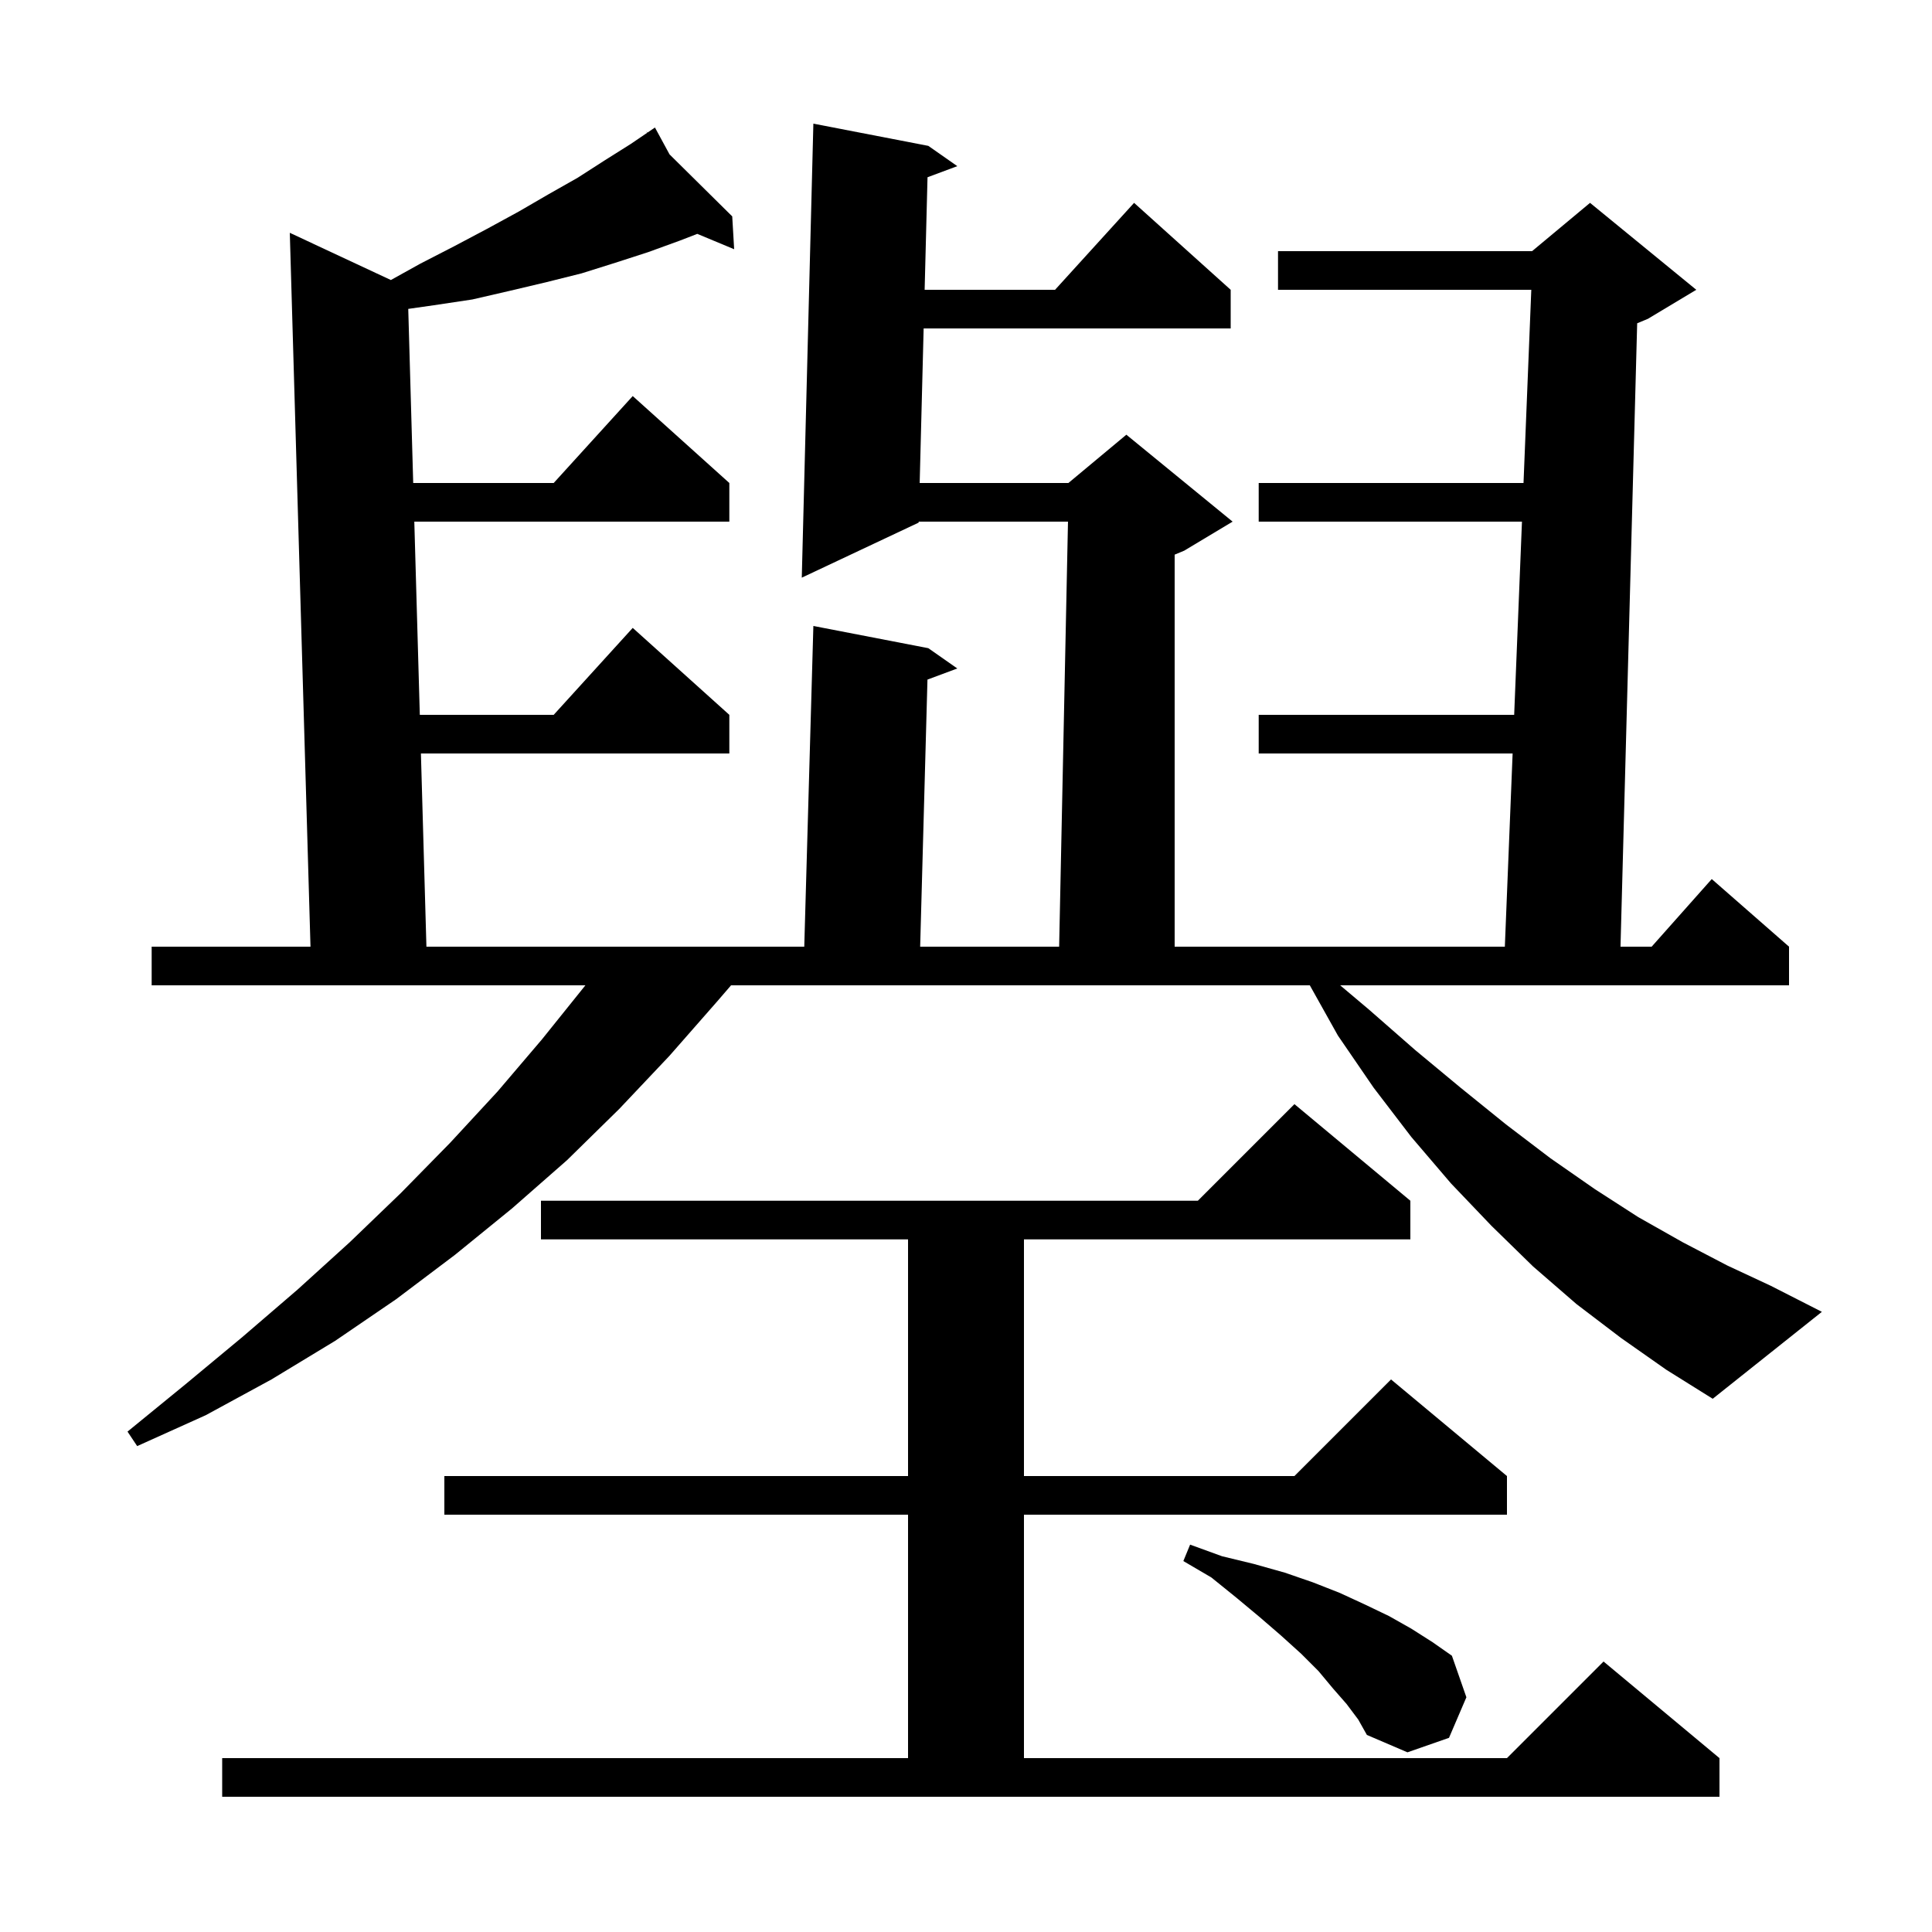 <svg xmlns="http://www.w3.org/2000/svg" xmlns:xlink="http://www.w3.org/1999/xlink" version="1.1" baseProfile="full" viewBox="0 0 200 200" width="200" height="200"><g fill="currentColor"><path d="M 23.0 182.0 L 94.0 182.0 L 94.0 156.8 L 46.0 156.8 L 46.0 152.8 L 94.0 152.8 L 94.0 128.3 L 56.0 128.3 L 56.0 124.3 L 124.0 124.3 L 134.0 114.3 L 146.0 124.3 L 146.0 128.3 L 106.0 128.3 L 106.0 152.8 L 134.0 152.8 L 144.0 142.8 L 156.0 152.8 L 156.0 156.8 L 106.0 156.8 L 106.0 182.0 L 156.0 182.0 L 166.0 172.0 L 178.0 182.0 L 178.0 186.0 L 23.0 186.0 Z M 139.4 176.4 L 138.0 174.8 L 136.5 173.0 L 134.7 171.2 L 132.6 169.3 L 130.4 167.4 L 128.0 165.4 L 125.4 163.3 L 122.5 161.6 L 123.2 159.9 L 126.5 161.1 L 129.8 161.9 L 133.0 162.8 L 135.9 163.8 L 138.7 164.9 L 141.3 166.1 L 143.8 167.3 L 146.1 168.6 L 148.3 170.0 L 150.3 171.4 L 151.8 175.7 L 150.0 179.9 L 145.7 181.4 L 141.5 179.6 L 140.6 178.0 Z M 167.8 138.5 L 163.2 135.0 L 158.7 131.1 L 154.4 126.9 L 150.2 122.5 L 146.1 117.7 L 142.2 112.6 L 138.5 107.2 L 135.592 102.0 L 75.678 102.0 L 74.3 103.6 L 69.3 109.3 L 64.1 114.8 L 58.7 120.1 L 53.0 125.1 L 47.1 129.9 L 41.0 134.5 L 34.7 138.8 L 28.1 142.8 L 21.3 146.5 L 14.2 149.7 L 13.2 148.2 L 19.2 143.3 L 25.1 138.4 L 30.8 133.5 L 36.2 128.6 L 41.5 123.5 L 46.6 118.3 L 51.5 113.0 L 56.1 107.6 L 60.6 102.0 L 15.7 102.0 L 15.7 98.0 L 32.142 98.0 L 30.0 24.1 L 40.462 28.988 L 43.5 27.3 L 47.0 25.5 L 50.4 23.7 L 53.7 21.9 L 56.8 20.1 L 59.8 18.4 L 62.6 16.6 L 65.3 14.9 L 66.996 13.747 L 66.9 13.6 L 67.027 13.726 L 67.8 13.2 L 69.312 15.984 L 75.8 22.4 L 76.0 25.8 L 72.183 24.21 L 70.4 24.9 L 67.1 26.1 L 63.7 27.2 L 60.2 28.3 L 56.6 29.2 L 52.8 30.1 L 48.9 31.0 L 44.9 31.6 L 42.262 31.977 L 42.775 50.0 L 57.318 50.0 L 65.5 41.0 L 75.5 50.0 L 75.5 54.0 L 42.889 54.0 L 43.459 74.0 L 57.318 74.0 L 65.5 65.0 L 75.5 74.0 L 75.5 78.0 L 43.573 78.0 L 44.143 98.0 L 83.257 98.0 L 84.2 64.8 L 96.1 67.1 L 99.1 69.2 L 96.011 70.351 L 95.255 98.0 L 109.642 98.0 L 110.558 54.0 L 95.103 54.0 L 95.1 54.1 L 83.0 59.8 L 84.2 12.8 L 96.1 15.1 L 99.1 17.2 L 96.017 18.349 L 95.718 30.0 L 109.218 30.0 L 117.4 21.0 L 127.4 30.0 L 127.4 34.0 L 95.615 34.0 L 95.205 50.0 L 110.6 50.0 L 116.6 45.0 L 127.6 54.0 L 122.6 57.0 L 121.6 57.417 L 121.6 98.0 L 155.781 98.0 L 156.586 78.0 L 130.3 78.0 L 130.3 74.0 L 156.747 74.0 L 157.553 54.0 L 130.3 54.0 L 130.3 50.0 L 157.714 50.0 L 158.519 30.0 L 132.3 30.0 L 132.3 26.0 L 158.6 26.0 L 164.6 21.0 L 175.6 30.0 L 170.6 33.0 L 169.48 33.466 L 167.754 98.0 L 170.978 98.0 L 177.2 91.0 L 185.2 98.0 L 185.2 102.0 L 138.735 102.0 L 141.7 104.5 L 146.5 108.7 L 151.2 112.6 L 155.9 116.4 L 160.5 119.9 L 165.1 123.1 L 169.6 126.0 L 174.2 128.6 L 178.8 131.0 L 183.3 133.1 L 188.6 135.8 L 177.3 144.8 L 172.5 141.8 Z "/></g></svg>